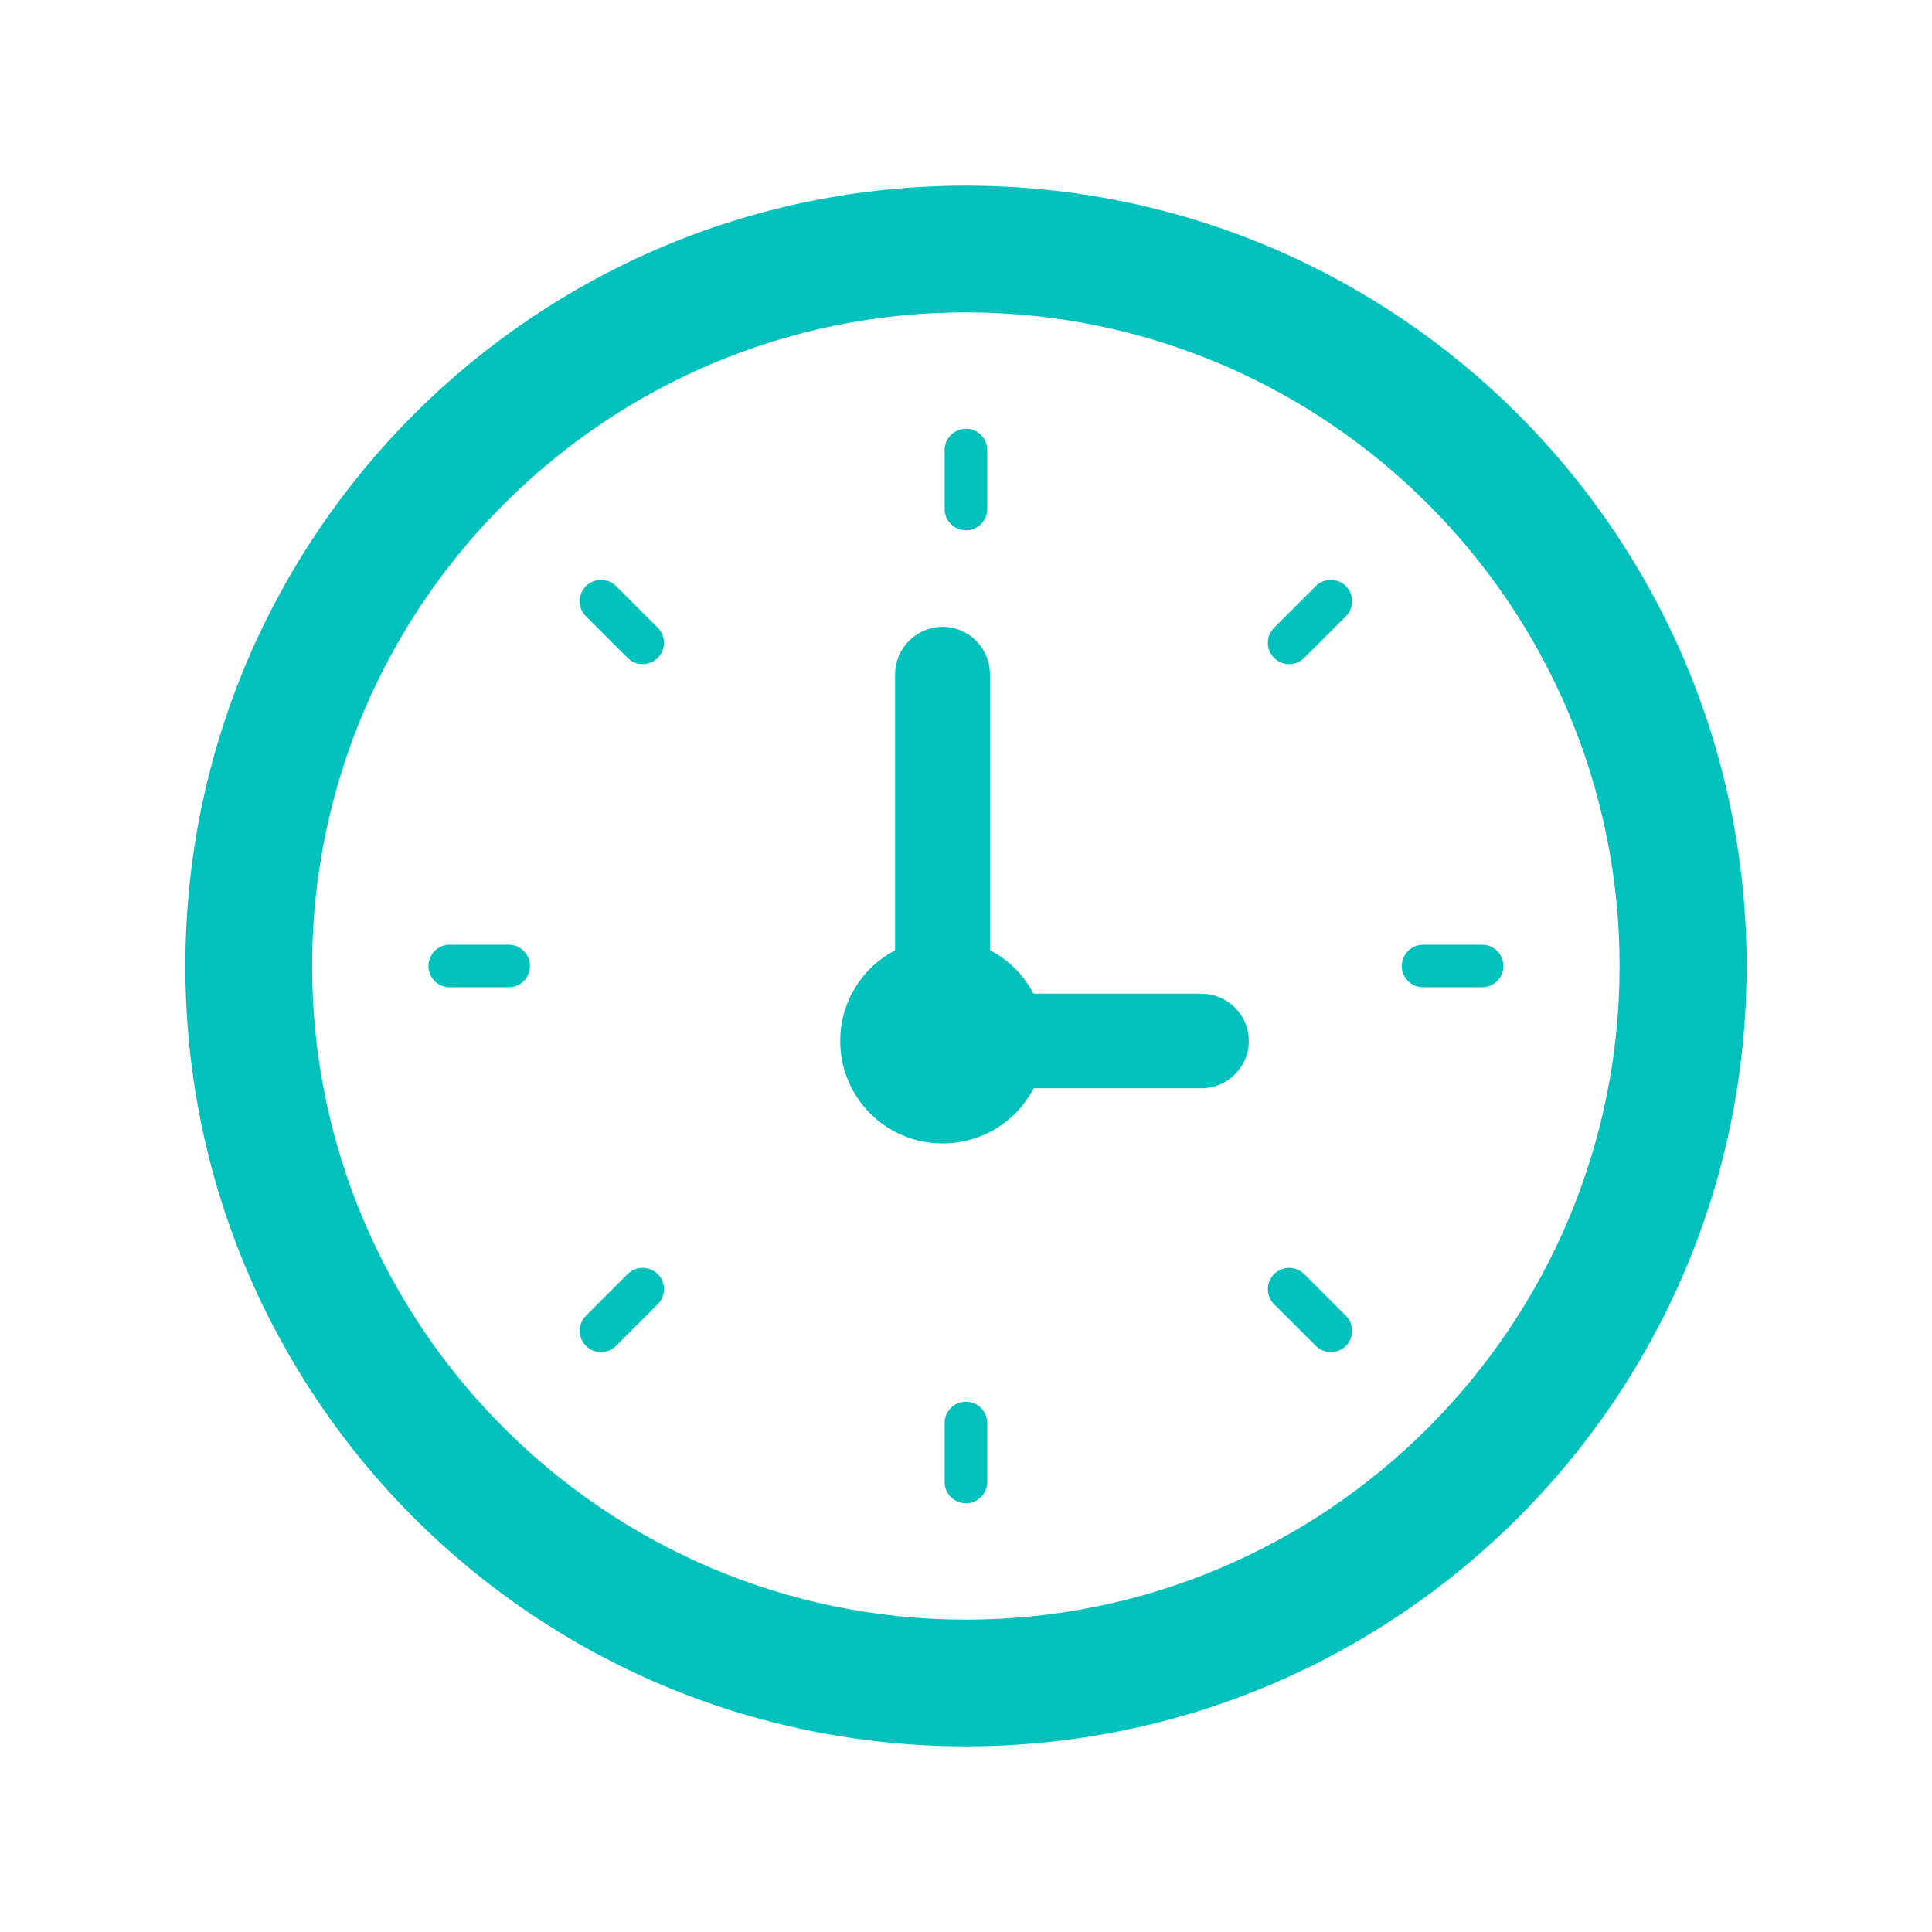 <svg width="48" height="48" viewBox="0 0 48 48" fill="none" xmlns="http://www.w3.org/2000/svg">
<path d="M23.996 4.613C13.288 4.613 4.605 13.295 4.605 24.003C4.605 34.712 13.288 43.387 23.996 43.387C34.711 43.387 43.394 34.712 43.394 24.003C43.394 13.295 34.711 4.613 23.996 4.613ZM23.996 40.239C15.046 40.239 7.754 32.954 7.754 24.003C7.754 15.046 15.046 7.761 23.996 7.761C32.954 7.761 40.238 15.046 40.238 24.003C40.238 32.954 32.954 40.239 23.996 40.239Z" fill="#00C1BC"/>
<path d="M23.998 13.174C24.29 13.174 24.528 12.937 24.528 12.645V11.181C24.528 10.889 24.29 10.652 23.998 10.652C23.706 10.652 23.469 10.889 23.469 11.181V12.645C23.469 12.937 23.706 13.174 23.998 13.174Z" fill="#00C1BC"/>
<path d="M23.998 34.826C23.706 34.826 23.469 35.063 23.469 35.355V36.819C23.469 37.111 23.706 37.348 23.998 37.348C24.29 37.348 24.528 37.111 24.528 36.819V35.355C24.528 35.063 24.29 34.826 23.998 34.826Z" fill="#00C1BC"/>
<path d="M32.69 14.561L31.655 15.596C31.448 15.803 31.448 16.138 31.655 16.345C31.862 16.552 32.197 16.552 32.404 16.345L33.439 15.31C33.646 15.104 33.646 14.768 33.439 14.562C33.232 14.355 32.897 14.355 32.69 14.561Z" fill="#00C1BC"/>
<path d="M15.592 31.655L14.557 32.69C14.351 32.897 14.351 33.232 14.557 33.438C14.764 33.645 15.099 33.645 15.306 33.438L16.341 32.404C16.548 32.197 16.548 31.862 16.341 31.655C16.134 31.448 15.799 31.448 15.592 31.655Z" fill="#00C1BC"/>
<path d="M36.821 23.471H35.358C35.065 23.471 34.828 23.708 34.828 24C34.828 24.292 35.065 24.529 35.358 24.529H36.821C37.114 24.529 37.351 24.292 37.351 24C37.351 23.708 37.114 23.471 36.821 23.471Z" fill="#00C1BC"/>
<path d="M12.638 23.471H11.174C10.882 23.471 10.645 23.708 10.645 24C10.645 24.292 10.882 24.529 11.174 24.529H12.638C12.93 24.529 13.167 24.292 13.167 24C13.167 23.708 12.93 23.471 12.638 23.471Z" fill="#00C1BC"/>
<path d="M32.404 31.655C32.197 31.448 31.862 31.448 31.655 31.655C31.448 31.862 31.448 32.197 31.655 32.404L32.69 33.438C32.897 33.645 33.232 33.645 33.439 33.438C33.646 33.232 33.646 32.897 33.439 32.69L32.404 31.655Z" fill="#00C1BC"/>
<path d="M15.306 14.561C15.099 14.355 14.764 14.355 14.557 14.562C14.351 14.768 14.351 15.104 14.557 15.31L15.592 16.345C15.799 16.552 16.134 16.552 16.341 16.345C16.548 16.138 16.548 15.803 16.341 15.596L15.306 14.561Z" fill="#00C1BC"/>
<path d="M29.847 24.688H25.675C25.435 24.222 25.061 23.848 24.595 23.608V16.754C24.595 16.105 24.073 15.575 23.423 15.575C22.767 15.575 22.238 16.105 22.238 16.754V23.608C21.426 24.038 20.875 24.886 20.875 25.86C20.875 27.271 22.012 28.408 23.416 28.408C24.404 28.408 25.252 27.858 25.682 27.038H29.847C30.496 27.038 31.026 26.509 31.026 25.867C31.026 25.21 30.496 24.688 29.847 24.688Z" fill="#00C1BC"/>
</svg>
